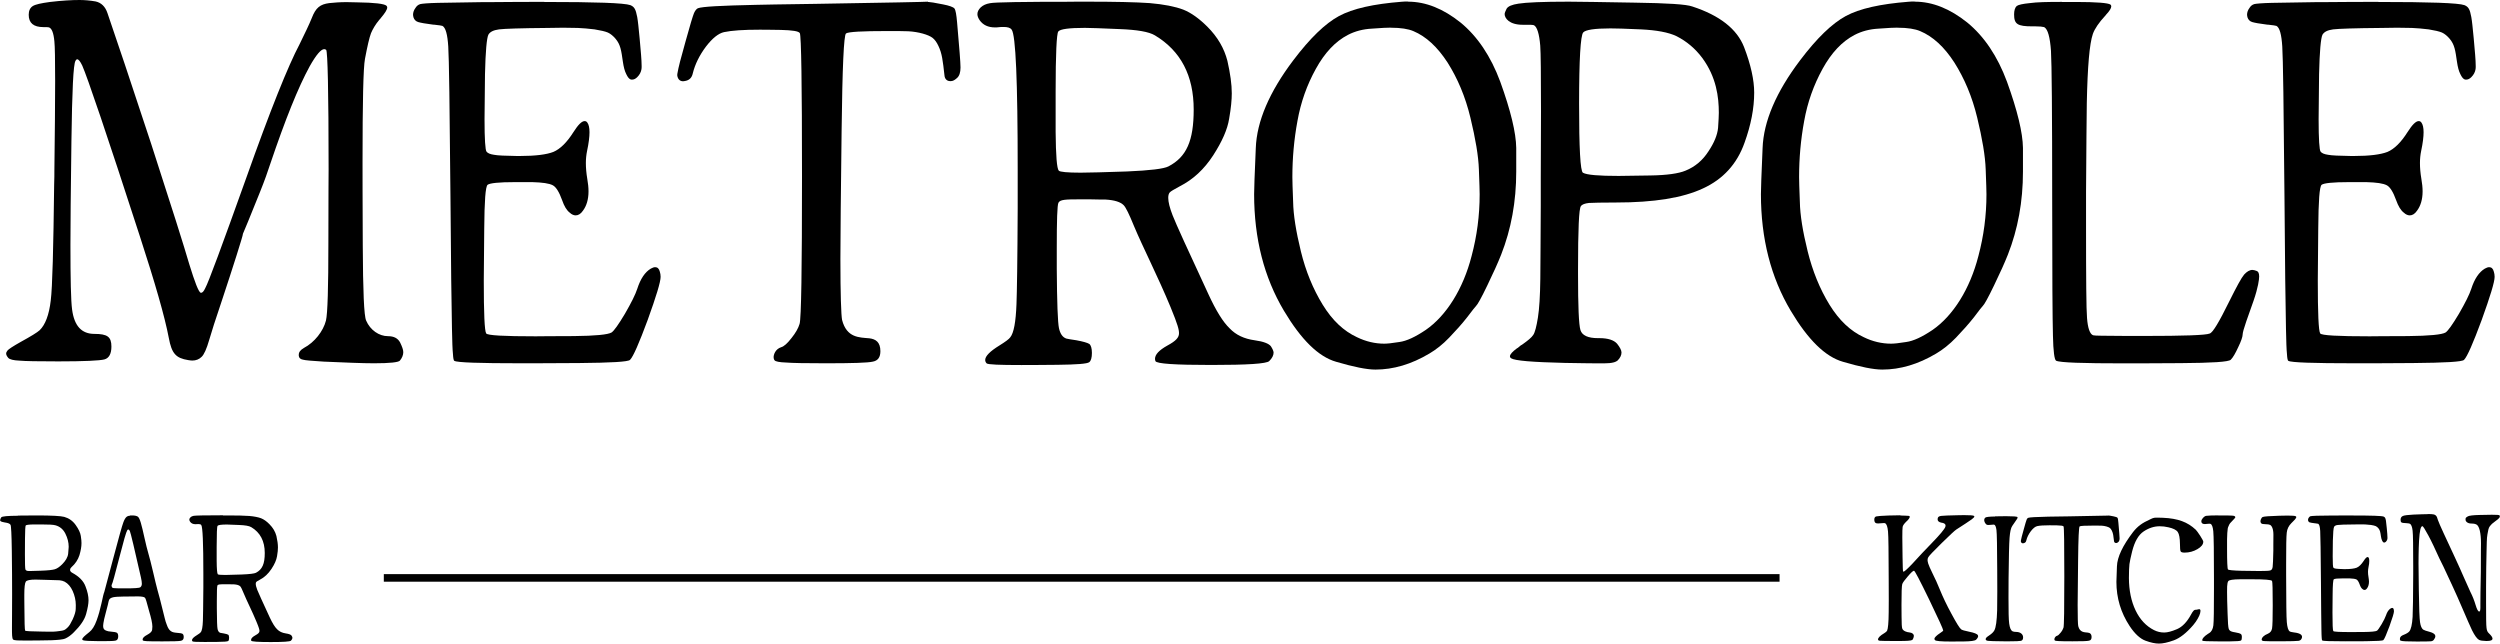 <?xml version="1.0" encoding="UTF-8"?>
<svg id="Layer_2" data-name="Layer 2" xmlns="http://www.w3.org/2000/svg" viewBox="0 0 330.11 84.98">
  <g id="Layer_1-2" data-name="Layer 1">
    <g>
      <path d="M10.47,0c.7,0,1.41.06,2.15.19.74.16,1.28.67,1.57,1.54,1.12,3.24,3.04,8.97,5.77,17.26,2.69,8.29,4.36,13.58,5.03,15.89.74,2.4,1.22,3.65,1.51,3.78h.06c.16,0,.35-.19.54-.61.42-.74,2.21-5.6,5.41-14.54,3.17-8.94,5.54-14.83,7.05-17.68.7-1.44,1.25-2.56,1.6-3.43.54-1.41,1.12-1.83,2.31-1.99.61-.06,1.35-.13,2.27-.13.42,0,.86.03,1.38.03,2.34.03,3.65.19,3.91.45.06.06.1.13.1.22,0,.29-.29.74-.83,1.38-.06.1-.13.16-.22.26-.51.61-.86,1.22-1.09,1.76-.22.58-.48,1.7-.8,3.4-.22,1.15-.32,5.7-.32,13.61,0,1.31,0,5,.03,11.02.03,6.02.16,9.32.45,9.93.54,1.25,1.7,2.05,2.88,2.05.8,0,1.31.29,1.6.83.26.54.42.96.42,1.28,0,.38-.16.77-.45,1.12-.19.22-1.31.35-3.4.35-1.63,0-3.84-.1-6.66-.22-1.51-.1-2.43-.16-2.75-.26-.32-.06-.51-.22-.54-.51v-.13c0-.35.22-.64.67-.9,1.41-.74,2.56-2.21,2.92-3.62.22-.93.32-4.39.32-10.31s.03-9.16.03-9.67c0-10.31-.13-15.57-.32-15.76-.06-.06-.16-.1-.26-.1-.42,0-1.06.74-1.92,2.27-1.51,2.75-3.23,7.05-5.19,12.84-.32.99-.77,2.27-1.38,3.78-.61,1.54-1.15,2.82-1.57,3.88-.45,1.06-.67,1.57-.67,1.6,0,.16-.29,1.09-.83,2.82s-1.22,3.78-1.99,6.12c-.8,2.37-1.35,4.07-1.63,5.06-.35,1.22-.7,1.99-1.02,2.27-.32.32-.74.48-1.22.48-.16,0-.35-.03-.54-.06-1.63-.26-2.18-.87-2.56-2.92-.54-2.85-1.83-7.3-3.81-13.39-4.39-13.55-6.95-21.07-7.62-22.58-.26-.54-.48-.83-.67-.83-.06,0-.1.03-.16.1-.03.03-.03.06-.06.1-.29.42-.45,3.94-.54,10.6s-.13,11.21-.13,13.71c0,4.52.06,7.37.22,8.55.29,2.15,1.25,3.2,2.95,3.2s2.24.38,2.24,1.67c0,.96-.32,1.54-.93,1.7s-2.66.26-6.09.26c-2.66,0-4.36-.03-5.12-.1-.8-.03-1.28-.16-1.47-.35-.19-.22-.29-.42-.29-.58,0-.13.06-.26.19-.42s.7-.54,1.73-1.12c1.35-.74,2.18-1.25,2.5-1.54.74-.71,1.25-2.02,1.47-3.94.22-1.76.35-6.89.45-15.34.03-.74.03-1.35.03-1.86.06-5,.1-8.9.1-11.75s-.03-4.58-.1-5.25c-.1-1.12-.35-1.76-.74-1.86-.1-.03-.32-.03-.7-.03-1.31,0-1.95-.54-1.95-1.63,0-.54.19-.93.54-1.15.35-.22,1.09-.38,2.27-.54,1.6-.19,2.88-.26,3.91-.26Z"/>
      <path d="M71.87.26c6.79,0,10.57.13,11.37.42.51.22.7.51.9,1.57.1.54.19,1.47.32,2.82.16,1.73.26,2.92.26,3.52,0,.22.1.93-.58,1.6-.22.22-.45.32-.64.32-.1,0-.42.1-.8-.71-.22-.42-.35-.96-.45-1.63-.22-1.54-.32-2.27-.96-3.04-.32-.38-.67-.67-1.02-.83-.38-.16-.96-.29-1.76-.42-.8-.1-1.54-.16-2.21-.19-.67,0-1.35-.03-1.95-.03s-1.31.03-2.08.03c-3.52.03-5.64.1-6.37.19-.74.1-1.19.32-1.41.7-.22.45-.38,2.18-.45,5.22-.03,3.01-.06,5.03-.06,5.96,0,2.63.1,4.07.26,4.26.16.22.51.35.99.42.48.1,1.51.13,3.04.16h.35c2.08,0,3.56-.19,4.45-.54.9-.38,1.79-1.25,2.66-2.63.61-.96,1.09-1.44,1.47-1.44.13,0,.26.06.35.19.19.26.29.67.29,1.28s-.1,1.44-.32,2.47c-.1.48-.16,1.02-.16,1.6,0,.64.06,1.34.19,2.11.1.58.16,1.12.16,1.63,0,1.06-.26,1.92-.74,2.56-.29.42-.61.61-.96.61-.22,0-.51-.1-.77-.35-.42-.32-.74-.86-1.02-1.67-.38-1.06-.8-1.73-1.22-1.95-.48-.26-1.38-.38-2.72-.42h-2.27c-2.15,0-3.33.13-3.62.35-.29.22-.42,2.15-.45,5.8-.03,3.65-.06,5.92-.06,6.85,0,4.32.1,6.66.32,6.98.16.26,2.34.38,6.53.38.48,0,2.15-.03,5.03-.03,2.85-.03,4.52-.19,5-.48.32-.22.9-1.03,1.76-2.47.83-1.44,1.38-2.53,1.63-3.3.42-1.31,1.02-2.21,1.79-2.66.22-.13.42-.19.58-.19.29,0,.51.19.61.61.06.19.1.42.1.67,0,.67-.58,2.56-1.7,5.67-1.15,3.11-1.92,4.87-2.34,5.29-.26.26-2.5.38-6.73.42-4.23.03-6.79.03-7.72.03-5.48,0-8.39-.1-8.74-.32-.1-.03-.16-.35-.19-.9-.06-.54-.1-1.67-.13-3.3-.03-1.63-.06-3.81-.1-6.53-.03-2.69-.06-6.37-.1-11.05-.1-11.69-.19-18.26-.29-19.73-.1-1.6-.35-2.5-.77-2.72-.1-.03-.45-.1-1.09-.16h-.1c-1.06-.13-1.73-.26-2.02-.35-.32-.1-.51-.32-.61-.61-.03-.13-.06-.26-.06-.35,0-.29.1-.61.32-.9.16-.26.35-.42.64-.51.26-.06,1.02-.13,2.31-.16s3.3-.06,6.09-.1h1.22c2.5-.03,4.77-.03,6.76-.03Z"/>
      <path d="M122.54.26h.06c.19,0,.83.1,1.92.32.83.16,1.35.35,1.51.54.16.22.26.83.35,1.86.29,3.3.45,5.29.45,5.93,0,.67-.16,1.12-.45,1.38-.51.48-.8.42-.93.42-.35,0-.7-.22-.74-.77-.22-1.95-.32-2.88-.8-3.88-.22-.48-.48-.83-.77-1.06-.54-.42-1.86-.8-3.2-.87-.67-.03-1.6-.03-2.75-.03-3.36,0-5.19.1-5.48.32-.29.22-.48,4.48-.58,12.81-.1,8.29-.16,13.96-.16,16.97,0,4.71.1,7.4.22,8.04.61,2.4,2.31,2.31,3.59,2.43.86.1,1.47.51,1.47,1.7,0,.8-.32,1.25-.99,1.38-.67.16-2.75.22-6.25.22-2.63,0-4.36-.03-5.22-.1-.86-.03-1.38-.13-1.51-.29-.1-.13-.13-.26-.13-.42,0-.32.22-1.06.99-1.31.38-.1.83-.51,1.38-1.22.54-.67.9-1.31,1.06-1.86.22-.71.32-7.21.32-19.47s-.1-18.58-.29-18.93c-.16-.26-.99-.38-2.5-.42-1.54-.03-2.47-.03-2.82-.03-2.08,0-3.65.1-4.68.32-.74.16-1.54.8-2.4,1.92-.86,1.15-1.44,2.34-1.73,3.52-.13.61-.48.93-1.06,1.02-.06,0-.16.03-.22.03-.38,0-.64-.22-.74-.61-.03-.06-.03-.13-.03-.22,0-.06,0-.16.03-.26.1-.64.45-2.02,1.06-4.16.58-2.11.96-3.36,1.12-3.75.16-.35.32-.54.51-.64.54-.22,3.07-.35,7.65-.45.74-.03,3.36-.06,7.88-.13,9.74-.16,14.67-.26,14.83-.29Z"/>
      <path d="M141.79.22h1.67c3.72,0,6.5.06,8.36.19,1.86.16,3.33.45,4.42.86,1.06.42,2.11,1.19,3.17,2.24,1.38,1.38,2.24,2.88,2.66,4.52.38,1.67.58,3.11.58,4.29,0,.83-.1,1.95-.35,3.36-.22,1.41-.93,3.01-2.11,4.84-1.19,1.83-2.63,3.17-4.39,4.07-.77.42-1.22.67-1.35.83s-.19.38-.19.71c0,.54.19,1.31.58,2.31.42,1.09,2.02,4.58,4.74,10.44.99,2.15,1.92,3.65,2.79,4.48.83.87,1.92,1.38,3.3,1.57,1.19.16,1.89.45,2.15.8.22.35.35.64.35.83,0,.35-.19.74-.58,1.12-.35.35-2.88.51-7.65.51s-7.24-.16-7.37-.51c-.03-.1-.06-.19-.06-.29,0-.58.54-1.15,1.63-1.76,1.19-.64,1.54-1.09,1.54-1.63,0-.45-.13-1.06-1.12-3.46-1.7-4.1-3.65-7.88-4.84-10.73-.61-1.5-1.06-2.43-1.35-2.72-.42-.42-1.19-.67-2.37-.74-.29,0-.99,0-2.08-.03h-1.31c-1.95,0-2.63.03-2.85.45-.16.32-.22,2.31-.22,5.99v2.72c.03,4.48.13,7.11.29,7.85.16.74.48,1.22.99,1.38.16.03.61.13,1.31.22.86.16,1.44.32,1.7.48.22.16.35.58.35,1.19,0,.64-.13,1.06-.35,1.22-.26.22-1.67.32-4.2.35s-4.13.03-4.77.03c-2.88,0-4.42-.06-4.58-.22-.13-.13-.19-.29-.19-.45,0-.51.64-1.15,1.89-1.92.77-.48,1.25-.83,1.41-1.06.48-.58.74-2.05.83-4.39.06-1.47.13-5.7.16-12.65v-5.12c0-11.66-.26-17.81-.8-18.48-.19-.26-.54-.35-1.09-.35-.19,0-.38,0-.61.03-.16.03-.35.03-.48.03-.93,0-1.6-.32-2.05-.96-.19-.29-.29-.54-.29-.8,0-.32.16-.61.45-.9.29-.26.67-.45,1.22-.54.61-.13,4.32-.19,11.08-.19ZM147.81,3.84c-2.31-.1-3.84-.16-4.55-.16-2.11,0-3.27.16-3.52.48-.22.29-.35,2.95-.35,7.94v5.32c.03,3.14.16,4.84.42,5.12.16.16,1.12.26,2.88.26,1.06,0,3.11-.06,6.12-.16,3.04-.13,4.87-.35,5.48-.67,2.4-1.25,3.33-3.4,3.33-7.5,0-4.48-1.7-7.75-5.12-9.8-.8-.48-2.34-.74-4.68-.83Z"/>
      <path d="M185.93.22c2.34,0,4.64.93,6.92,2.75,2.24,1.83,4,4.45,5.25,7.82,1.38,3.81,2.08,6.73,2.11,8.74v3.14c0,3.94-.67,7.59-1.99,10.95-.42,1.06-1.02,2.4-1.83,4.07-.8,1.67-1.31,2.56-1.47,2.69-.1.1-.51.61-1.19,1.51-.7.9-1.51,1.79-2.37,2.69-.86.9-1.76,1.6-2.63,2.11-2.37,1.41-4.74,2.11-7.11,2.11-1.15,0-2.88-.35-5.19-1.03-2.34-.67-4.61-2.91-6.89-6.73-2.63-4.42-3.94-9.54-3.94-15.41,0-.51.06-2.53.22-6.09.13-3.52,1.79-7.4,4.96-11.59,2.21-2.92,4.2-4.84,6.02-5.83,1.83-.99,4.58-1.6,8.29-1.89.26-.03.51-.03.8-.03ZM183.65,3.65c-.42,0-1.22.03-2.47.13-1.22.06-2.27.35-3.2.83-1.67.87-3.07,2.37-4.23,4.48-1.19,2.15-1.99,4.42-2.43,6.89-.45,2.43-.67,4.9-.67,7.4,0,.45.03,1.54.1,3.27.03,1.73.38,3.91,1.02,6.53s1.6,4.96,2.88,7.05,2.79,3.49,4.52,4.29c1.19.58,2.4.86,3.62.86.35,0,1.02-.06,1.99-.22.96-.13,2.11-.67,3.49-1.6,2.69-1.86,4.93-5.38,6.05-9.77.7-2.63,1.06-5.32,1.06-8.13,0-.38-.03-1.47-.1-3.27-.06-1.79-.45-4.07-1.12-6.85-.67-2.79-1.7-5.19-3.01-7.27-1.35-2.08-2.85-3.46-4.52-4.16-.67-.29-1.67-.45-2.98-.45Z"/>
      <path d="M207.1.22c1.54,0,4.45.06,8.78.13,4.29.06,6.82.22,7.59.51,3.62,1.18,5.89,2.98,6.82,5.35.9,2.34,1.34,4.36,1.34,6.02,0,2.05-.42,4.26-1.28,6.63-.99,2.79-2.82,4.8-5.48,6.02-2.66,1.25-6.47,1.86-11.5,1.86-1.83,0-3.01.03-3.56.06-.54.06-.9.19-1.06.42-.26.29-.38,3.07-.38,8.39v.58c0,4.23.1,6.69.32,7.4.22.7.99,1.06,2.31,1.06h.19c1.15,0,1.92.26,2.34.74.38.48.58.87.58,1.15,0,.35-.16.71-.51,1.06-.48.42-1.57.38-2.56.38s-2.47-.03-4.42-.06c-4.26-.1-6.6-.29-7.08-.61-.1-.06-.16-.16-.16-.26,0-.26.32-.61.93-1.06.06-.03.13-.06.16-.1l.35-.29c.1-.03.16-.1.26-.16.67-.48,1.15-.86,1.38-1.22.22-.32.42-1.09.61-2.27.19-1.18.29-2.88.32-5.12.03-2.24.03-5.48.06-9.67v-3.65c0-3.43.03-6.34.03-8.78,0-4.9-.03-7.78-.1-8.71-.13-1.57-.42-2.47-.83-2.69-.19-.06-.51-.06-.99-.06h-.51c-1.76,0-2.37-.87-2.37-1.41,0-.16.1-.38.26-.71.19-.32.7-.54,1.57-.67.99-.16,3.17-.26,6.6-.26ZM216.68,3.88c-2.08-.1-3.43-.13-4.04-.13-2.08,0-3.3.19-3.59.54-.35.42-.54,3.56-.54,9.42s.16,8.9.51,9.1c.51.29,2.08.42,4.71.42.54,0,1.95-.03,4.16-.06,2.21-.03,3.78-.26,4.68-.64,1.25-.51,2.24-1.34,3.01-2.53.77-1.15,1.19-2.18,1.28-3.11.06-.93.1-1.57.1-1.99,0-2.08-.32-4.71-2.18-7.24-.93-1.25-2.08-2.21-3.4-2.88-1.06-.51-2.63-.8-4.71-.9Z"/>
      <path d="M252.84.22c2.34,0,4.64.93,6.92,2.75,2.24,1.83,4,4.45,5.25,7.82,1.38,3.81,2.08,6.73,2.11,8.74v3.14c0,3.94-.67,7.59-1.99,10.95-.42,1.06-1.02,2.4-1.83,4.07-.8,1.67-1.31,2.56-1.47,2.69-.1.1-.51.61-1.18,1.51-.71.9-1.51,1.79-2.37,2.69-.87.9-1.76,1.6-2.63,2.11-2.37,1.41-4.74,2.11-7.11,2.11-1.15,0-2.88-.35-5.19-1.03-2.34-.67-4.61-2.91-6.89-6.73-2.63-4.42-3.94-9.54-3.94-15.41,0-.51.06-2.53.22-6.09.13-3.52,1.79-7.4,4.96-11.59,2.21-2.92,4.2-4.84,6.02-5.83,1.83-.99,4.58-1.6,8.29-1.89.26-.03.51-.03.8-.03ZM250.56,3.65c-.42,0-1.22.03-2.47.13-1.22.06-2.27.35-3.2.83-1.67.87-3.07,2.37-4.23,4.48-1.18,2.15-1.99,4.42-2.43,6.89-.45,2.43-.67,4.9-.67,7.4,0,.45.03,1.54.1,3.27.03,1.73.38,3.91,1.03,6.53s1.6,4.96,2.88,7.05c1.28,2.08,2.79,3.49,4.52,4.29,1.18.58,2.4.86,3.62.86.35,0,1.03-.06,1.99-.22.96-.13,2.11-.67,3.49-1.6,2.69-1.86,4.93-5.38,6.05-9.77.7-2.63,1.06-5.32,1.06-8.13,0-.38-.03-1.47-.1-3.27-.06-1.79-.45-4.07-1.12-6.85-.67-2.79-1.7-5.19-3.01-7.27-1.34-2.08-2.85-3.46-4.52-4.16-.67-.29-1.67-.45-2.98-.45Z"/>
      <path d="M272.28.26h1.79c2.79,0,4.32.13,4.61.35.06.06.1.13.1.22,0,.26-.22.61-.67,1.09-.03.06-.1.13-.13.16-.83.9-1.38,1.7-1.63,2.4-.45,1.31-.7,4.32-.8,9.1-.03,1.95-.06,5.86-.1,11.79v4.52c0,6.95.03,10.99.13,12.11.1,1.34.38,2.11.8,2.27.13.03.51.06,1.12.06,2.08.03,3.94.03,5.57.03,5.32,0,8.2-.1,8.71-.32.42-.13,1.25-1.54,2.56-4.2.99-1.99,1.63-3.17,1.99-3.59.35-.38.71-.61,1.09-.61.16,0,.35.06.54.13.22.06.35.29.35.74,0,.35-.13,1.44-.74,3.2-.32.9-.64,1.79-.96,2.72-.32.93-.48,1.51-.48,1.73,0,.29-.19.87-.58,1.67-.38.83-.7,1.38-.99,1.67-.29.29-2.47.42-6.6.45-4.13.03-6.6.03-7.46.03-5.51,0-8.52-.1-9-.35-.22-.1-.38-1.22-.42-3.3-.06-2.08-.1-8.07-.1-17.94,0-11.47-.06-18.03-.16-19.67-.13-1.83-.42-2.88-.9-3.14-.22-.06-.61-.1-1.15-.1h-.42c-1.95,0-2.4-.29-2.4-1.57,0-.54.13-.93.35-1.12.22-.16.8-.29,1.73-.38.9-.13,2.31-.16,4.23-.16Z"/>
      <path d="M314.05.26c6.79,0,10.57.13,11.37.42.51.22.71.51.9,1.57.1.54.19,1.47.32,2.82.16,1.73.26,2.92.26,3.52,0,.22.1.93-.58,1.6-.22.22-.45.32-.64.32-.1,0-.42.1-.8-.71-.22-.42-.35-.96-.45-1.63-.22-1.54-.32-2.27-.96-3.04-.32-.38-.67-.67-1.02-.83-.38-.16-.96-.29-1.76-.42-.8-.1-1.54-.16-2.21-.19-.67,0-1.34-.03-1.95-.03s-1.31.03-2.08.03c-3.52.03-5.64.1-6.37.19-.74.1-1.18.32-1.41.7-.22.45-.38,2.18-.45,5.22-.03,3.01-.06,5.03-.06,5.96,0,2.63.1,4.07.26,4.26.16.22.51.35.99.42.48.1,1.51.13,3.04.16h.35c2.08,0,3.55-.19,4.45-.54.9-.38,1.79-1.25,2.66-2.63.61-.96,1.09-1.44,1.47-1.44.13,0,.26.06.35.19.19.26.29.67.29,1.28s-.1,1.44-.32,2.47c-.1.48-.16,1.02-.16,1.6,0,.64.06,1.34.19,2.11.1.58.16,1.12.16,1.63,0,1.06-.26,1.92-.74,2.56-.29.42-.61.61-.96.61-.22,0-.51-.1-.77-.35-.42-.32-.74-.86-1.03-1.67-.38-1.06-.8-1.73-1.22-1.95-.48-.26-1.38-.38-2.72-.42h-2.27c-2.15,0-3.33.13-3.62.35-.29.22-.42,2.15-.45,5.8-.03,3.65-.06,5.92-.06,6.85,0,4.32.1,6.66.32,6.98.16.26,2.34.38,6.53.38.48,0,2.15-.03,5.03-.03,2.85-.03,4.52-.19,5-.48.32-.22.9-1.03,1.76-2.47.83-1.44,1.38-2.53,1.63-3.3.42-1.31,1.03-2.21,1.79-2.66.22-.13.42-.19.58-.19.29,0,.51.19.61.61.06.19.1.42.1.67,0,.67-.58,2.56-1.7,5.67-1.15,3.11-1.92,4.87-2.34,5.29-.26.26-2.5.38-6.73.42s-6.79.03-7.72.03c-5.48,0-8.39-.1-8.74-.32-.1-.03-.16-.35-.19-.9-.06-.54-.1-1.67-.13-3.3-.03-1.63-.06-3.81-.1-6.53-.03-2.69-.06-6.37-.1-11.05-.1-11.69-.19-18.26-.29-19.73-.1-1.6-.35-2.5-.77-2.72-.1-.03-.45-.1-1.09-.16h-.1c-1.06-.13-1.73-.26-2.02-.35-.32-.1-.51-.32-.61-.61-.03-.13-.06-.26-.06-.35,0-.29.1-.61.32-.9.16-.26.35-.42.64-.51.26-.06,1.03-.13,2.31-.16,1.28-.03,3.3-.06,6.09-.1h1.22c2.5-.03,4.77-.03,6.76-.03Z"/>
    </g>
    <g>
      <path d="M2.37,68.08c1.38-.01,2.2-.02,2.47-.02,1.99,0,3.2.07,3.64.19.61.17,1.12.52,1.51,1.07.39.55.62,1.03.68,1.45.07.42.09.74.09.94,0,.47-.09.99-.27,1.6-.19.59-.54,1.13-1.06,1.59-.11.1-.17.21-.17.33,0,.03-.06.22.29.41.9.49,1.48,1.08,1.74,1.79.27.69.4,1.3.4,1.83,0,.46-.11,1.06-.32,1.82-.21.76-.76,1.56-1.63,2.42-.46.45-.71.61-1.07.79-.19.09-.46.15-.8.18-.35.03-.71.06-1.09.07-.38.01-.97.02-1.76.03-.69.01-1.26.01-1.7.01-.87,0-1.45,0-1.59-.14-.15-.15-.15-.71-.15-1.58,0-.44,0-1,.01-1.7.01-.9.01-1.82.01-2.72,0-1.67-.01-3.58-.04-5.73-.03-2.15-.09-3.29-.17-3.41-.18-.3-.79-.28-1.14-.4-.27-.09-.23-.2-.23-.22,0-.09.04-.2.14-.36.1-.15.84-.21,2.22-.22ZM7.85,76.62c-.26-.02-.93-.04-2-.06-.2,0-.47-.01-.79-.02-.12,0-.23-.01-.35-.01-.74,0-1.18.09-1.3.27-.13.18-.2.76-.2,1.73v.46c.01.45.01.8.01,1.06.01,2.04.04,3.12.1,3.22.03.07.83.11,2.38.13.38,0,.69.01.94.01s.58.01,1.19-.08c.3-.03.51-.08.64-.13.22-.09.6-.44.77-.74.08-.15.2-.38.36-.68.27-.59.4-1.06.4-1.38s.01-.5.01-.51c0-.64-.15-1.26-.41-1.85-.27-.59-.62-.99-1.06-1.23-.19-.1-.42-.16-.68-.19ZM5.46,69.25h-1.04c-.61.01-.95.06-1.02.13-.06.08-.09.66-.1,1.76-.01,1.09-.01,1.8-.01,2.09,0,1.19.02,1.85.07,1.97.09.22.38.2.61.2.28,0,.75-.02,1.39-.04.95-.03,1.57-.1,1.87-.19.3-.09.62-.3.97-.65.48-.48.75-.95.8-1.41.04-.46.07-.76.07-.9,0-.59-.15-1.17-.44-1.75-.29-.57-.72-.94-1.32-1.1-.28-.08-.9-.11-1.87-.11Z"/>
      <path d="M17.15,68.07c.19,0,.29-.01.3-.01.35,0,.59.06.75.16.28.21.49,1.06.87,2.77.19.86.37,1.58.55,2.2.13.43.33,1.22.59,2.32.26,1.12.45,1.91.58,2.38.19.64.41,1.51.68,2.61.12.49.21.88.29,1.16.07.29.15.56.25.8.09.26.17.44.25.55.13.23.4.44.64.48.12.03.28.06.47.07.38.02.62.07.73.13.1.07.16.21.16.43,0,.28-.12.44-.37.49-.26.06-1.07.08-2.45.08-1.1,0-1.81-.01-2.1-.03-.3-.01-.46-.06-.49-.12-.01-.03-.02-.07-.02-.1,0-.2.21-.41.61-.62.41-.22.64-.45.65-.67.02-.23.03-.37.03-.41,0-.42-.15-1.12-.44-2.08-.08-.28-.19-.68-.33-1.2-.08-.3-.16-.49-.23-.55-.11-.1-.44-.16-.98-.16-.1,0-.31,0-.64.01-.5.01-.9.01-1.19.01-.29.01-.57.02-.83.03-.26.02-.45.04-.56.07-.41.1-.52.26-.58.54-.02.17-.15.65-.36,1.45-.39,1.41-.36,1.78-.36,1.84,0,.36.18.5.45.59.13.06.32.09.57.11.44.03.7.09.81.16.1.08.16.22.16.46,0,.32-.11.5-.32.56s-.74.08-1.56.08h-.68c-1.22-.01-1.91-.04-2.09-.12-.07-.03-.1-.07-.1-.13,0-.08.08-.2.23-.35.12-.12.36-.32.71-.6.37-.29.69-.79.95-1.51.26-.7.47-1.47.65-2.29.17-.81.29-1.32.37-1.49.03-.1.42-1.55,1.16-4.35.74-2.79,1.19-4.41,1.36-4.85.13-.35.27-.59.41-.71.12-.1.28-.16.47-.16ZM16.93,69.91s-.09.03-.12.09c-.15.23-.5,1.45-1.06,3.65-.57,2.21-.89,3.39-.99,3.55-.02.02-.03.07-.03.11s.01.11.03.18c.03.1.13.16.3.17.17.02.65.03,1.45.03,1.2,0,1.87-.04,2.01-.14.13-.09.21-.25.21-.47,0-.21-.04-.48-.12-.83-.86-3.81-1.35-5.86-1.46-6.12-.1-.22-.19-.21-.21-.21Z"/>
      <path d="M29.44,68.06h.58c1.29,0,2.26.02,2.91.07.65.06,1.16.16,1.54.3.37.15.74.41,1.1.78.48.48.78,1,.93,1.57.13.58.2,1.08.2,1.5,0,.29-.03.68-.12,1.17-.08.49-.32,1.05-.74,1.68s-.91,1.1-1.53,1.42c-.27.15-.42.23-.47.29-.04.06-.07.13-.07.25,0,.19.07.46.2.8.15.38.7,1.59,1.65,3.64.35.75.67,1.27.97,1.56.29.3.67.48,1.15.55.41.06.66.16.75.28.08.12.12.22.12.29,0,.12-.07.26-.2.39-.12.12-1,.18-2.67.18s-2.52-.06-2.57-.18c-.01-.03-.02-.07-.02-.1,0-.2.19-.4.57-.61.41-.22.54-.38.54-.57,0-.16-.04-.37-.39-1.21-.59-1.43-1.27-2.74-1.68-3.74-.21-.52-.37-.85-.47-.95-.14-.14-.41-.23-.83-.26-.1,0-.35,0-.73-.01h-.46c-.68,0-.92.01-.99.16-.06.11-.08.8-.08,2.09v.95c.01,1.56.04,2.48.1,2.73s.17.42.35.48c.06.01.21.04.46.08.3.06.5.11.59.17.08.06.12.2.12.41,0,.22-.04.37-.12.42-.09.08-.58.11-1.46.12-.88.01-1.44.01-1.66.01-1,0-1.54-.02-1.59-.08-.04-.04-.07-.1-.07-.16,0-.18.22-.4.66-.67.27-.17.44-.29.49-.37.17-.2.26-.71.29-1.53.02-.51.04-1.99.06-4.41v-1.79c0-4.06-.09-6.2-.28-6.44-.07-.09-.19-.12-.38-.12-.07,0-.13,0-.21.01-.06.01-.12.01-.17.01-.32,0-.56-.11-.71-.33-.07-.1-.1-.19-.1-.28,0-.11.06-.21.16-.31.1-.09.23-.16.42-.19.21-.04,1.51-.07,3.86-.07ZM31.54,69.32c-.8-.03-1.34-.06-1.58-.06-.74,0-1.14.06-1.23.17-.08.1-.12,1.03-.12,2.77v1.85c.01,1.09.06,1.68.15,1.78.06.06.39.09,1,.09.37,0,1.08-.02,2.13-.06,1.06-.04,1.7-.12,1.91-.23.84-.44,1.16-1.18,1.16-2.61,0-1.56-.59-2.7-1.78-3.41-.28-.17-.81-.26-1.63-.29Z"/>
    </g>
    <g>
      <path d="M250.94,68.07c.26,0,.48.01.66.02.17.01.29.02.35.02.15,0,.22.04.22.13,0,.07-.03.15-.09.23-.08.12-.19.26-.36.4-.29.28-.46.52-.49.71-.03.18-.04.65-.04,1.38,0,.48.01,1.35.03,2.61.02,1.26.04,1.89.08,1.9.03.01.04.01.06.01.07,0,.27-.16.59-.47.32-.31.68-.68,1.07-1.12.35-.39,1.04-1.13,2.07-2.19,1.06-1.09,1.66-1.81,1.78-2.13.02-.06.03-.11.03-.17,0-.17-.12-.28-.36-.35-.06-.01-.11-.02-.17-.03-.35-.07-.52-.21-.52-.45,0-.04.01-.09.02-.15.03-.17.19-.27.46-.3.27-.03,1.04-.07,2.3-.09.28,0,.52-.01.74-.01.74,0,1.15.03,1.26.09.04.02.07.04.07.09,0,.08-.12.21-.35.38-.15.11-.42.29-.81.55-.52.33-.94.6-1.22.79-.22.14-.86.75-1.92,1.78-1.06,1.04-1.65,1.66-1.77,1.86-.07.11-.11.25-.11.4,0,.1.03.25.09.46s.26.66.6,1.36c.32.64.64,1.33.93,2.06.39.96.9,2.04,1.55,3.23.64,1.19,1.06,1.87,1.27,2.03.11.09.47.2,1.08.32.66.13,1.04.29,1.13.46.02.04.03.08.03.12,0,.13-.09.29-.27.47-.15.14-.68.22-1.63.23-.95.01-1.52.01-1.72.01-1.26,0-1.95-.06-2.07-.18-.06-.06-.08-.11-.08-.18,0-.17.28-.45.77-.77.25-.16.38-.27.39-.33h0c0-.15-.61-1.5-1.84-4.05-1.24-2.55-1.91-3.84-2.02-3.84-.12,0-.39.25-.81.74-.43.49-.68.84-.74,1.03-.07.23-.1,1.15-.1,2.74,0,.09.01.6.01,1.53s.03,1.47.1,1.62c.13.31.59.46.95.49.36.04.57.22.57.45,0,.06-.01.11-.02.17-.06.21-.12.33-.21.38-.15.09-.68.13-1.61.13h-.67c-1.1,0-1.75-.01-1.94-.03-.19-.01-.28-.07-.28-.17,0-.23.28-.51.84-.84.19-.11.3-.22.36-.32.12-.26.2-1.07.21-2.46,0-.33.01-.88.01-1.63s-.01-1.68-.01-2.83c-.01-3.5-.03-5.57-.09-6.18-.06-.64-.19-1-.39-1.09-.04-.02-.11-.02-.2-.02-.11,0-.26.01-.44.03-.1.01-.19.02-.27.02-.3,0-.51-.07-.51-.52,0-.23.09-.37.26-.41.17-.04.71-.09,1.64-.12.77-.02,1.29-.03,1.55-.03Z"/>
      <path d="M263.43,68.18c.78-.01,1.26-.02,1.45-.02.95,0,1.46.04,1.51.12.01.02.02.04.02.07,0,.04-.03.11-.09.2-.06.09-.26.39-.61.89-.19.27-.3.79-.36,1.58-.06.79-.1,2.58-.13,5.37-.01.96-.01,1.81-.01,2.54,0,1.77.02,2.91.09,3.4.08.59.23.94.47,1.04.1.04.25.07.44.07.55,0,.93.29.93.72,0,.27-.1.42-.3.46-.19.04-.67.06-1.43.06h-.86c-1.16-.01-1.84-.03-2.03-.06-.2-.02-.31-.09-.32-.19v-.04c0-.13.07-.23.48-.5.32-.21.55-.44.66-.65.21-.39.33-1.27.37-2.64.01-.51.02-1.36.02-2.52,0-.77,0-1.7-.01-2.75-.01-3.09-.04-4.87-.1-5.34-.06-.44-.16-.67-.3-.71-.02,0-.04-.01-.08-.01-.08,0-.2.01-.36.03-.12.01-.22.02-.3.02-.19,0-.31,0-.49-.32-.06-.12-.09-.23-.09-.33,0-.12.04-.22.13-.31.1-.1.54-.15,1.32-.16Z"/>
      <path d="M278.39,68.07h.02c.07,0,.29.03.67.11.29.06.47.12.52.19.06.08.09.29.12.65.1,1.15.16,1.84.16,2.06s-.06.39-.16.48c-.18.17-.28.14-.32.14-.12,0-.25-.08-.26-.27-.08-.68-.11-1-.28-1.35-.08-.17-.17-.29-.27-.37-.19-.14-.65-.28-1.12-.3-.23-.01-.56-.01-.96-.01-1.17,0-1.81.03-1.91.11-.1.08-.17,1.56-.2,4.46-.03,2.89-.06,4.86-.06,5.91,0,1.64.03,2.58.08,2.8.21.84.8.8,1.25.85.3.03.51.18.51.59,0,.28-.11.44-.35.48-.23.06-.96.08-2.18.08-.91,0-1.52-.01-1.82-.03-.3-.01-.48-.04-.52-.1-.03-.04-.04-.09-.04-.14,0-.11.08-.37.35-.46.13-.03.29-.18.48-.42.19-.23.31-.46.37-.65.08-.25.11-2.51.11-6.78s-.03-6.47-.1-6.59c-.06-.09-.35-.13-.87-.14-.54-.01-.86-.01-.98-.01-.73,0-1.27.03-1.63.11-.26.06-.54.28-.84.67-.3.4-.5.81-.6,1.23-.04.21-.17.32-.37.36-.02,0-.06.01-.08.01-.13,0-.22-.08-.26-.21-.01-.02-.01-.04-.01-.08,0-.02,0-.06.01-.09.03-.22.16-.7.37-1.45.2-.74.33-1.17.39-1.31.06-.12.11-.19.18-.22.19-.08,1.07-.12,2.67-.16.26-.01,1.17-.02,2.74-.04,3.39-.06,5.11-.09,5.16-.1Z"/>
      <path d="M284.86,68.35c.19,0,.44.01.75.02.98.04,1.82.19,2.5.44.68.25,1.28.62,1.83,1.14.12.12.32.4.59.81.27.42.4.68.4.76,0,.37-.26.69-.77.99-.51.3-1.08.46-1.7.46-.3,0-.47-.06-.52-.17-.06-.1-.09-.44-.09-.99-.01-.76-.1-1.28-.29-1.56-.19-.28-.6-.48-1.22-.62-.41-.1-.8-.14-1.17-.14-.71,0-1.42.22-2.11.68-.69.46-1.19,1.33-1.52,2.62-.19.76-.31,1.33-.36,1.7-.04.37-.07.98-.07,1.83.01,1.64.3,3.07.88,4.28s1.39,2.07,2.43,2.6c.44.22.88.32,1.34.32s1-.15,1.71-.45c.7-.3,1.33-.96,1.87-1.97.21-.39.38-.58.52-.58.13,0,.28-.02.45-.07.03-.01.07-.01.09-.01.1,0,.16.07.16.22v.02c-.01.36-.22.83-.62,1.42-.1.14-.21.29-.33.43-.91,1.06-1.77,1.73-2.57,2.02s-1.45.43-1.96.43c-.48,0-1.07-.12-1.78-.38-.7-.26-1.41-.9-2.09-1.93-1.16-1.76-1.75-3.7-1.75-5.84,0-.15.02-.83.07-2.05.04-1.23.76-2.73,2.13-4.53.3-.38.61-.69.95-.94.33-.25.8-.51,1.42-.79.35-.18.58-.17.84-.17Z"/>
      <path d="M292.91,68.06h1.1c.6.01.95.03,1.03.08.08.04.12.1.12.15,0,.01-.01.02-.02.06s-.13.17-.35.4c-.15.16-.25.27-.3.32-.07.07-.13.18-.2.35-.08.17-.12.29-.13.37-.02.09-.04.29-.06.6-.02.32-.03.59-.03.83v1.25c0,1.72.04,2.62.12,2.72.06.09.67.15,1.82.18,1.15.02,1.93.03,2.33.03.81,0,1.31-.02,1.45-.08.17-.06.27-.21.3-.47.03-.26.07-.98.09-2.15v-.75c0-.93.01-1.23.01-1.35,0-.74-.2-1.17-.44-1.29-.12-.06-.31-.09-.59-.09-.31,0-.5-.04-.58-.12-.07-.08-.1-.17-.1-.25,0-.09.02-.19.07-.31h0c.07-.16.15-.25.25-.28.19-.07.92-.12,2.19-.16.41-.01.77-.02,1.07-.02.59,0,.95.03,1.06.08.06.02.09.07.09.12,0,.08-.07.19-.19.33-.08.08-.2.21-.37.38-.02.02-.06.06-.09.09-.35.35-.56.77-.61,1.26-.06.49-.08,1.87-.08,4.14v1.39c.01,3.58.03,5.68.09,6.29.06.67.18,1.07.38,1.21.08.06.29.1.62.15h.03c.75.1.98.32.98.58,0,.04-.01.09-.02.13-.07.22-.21.36-.45.39-.23.03-1,.06-2.33.06s-2-.01-2.21-.03c-.21-.01-.32-.08-.32-.19,0-.27.31-.58.8-.77.32-.13.51-.37.57-.7.06-.33.09-1.36.09-3.07,0-2.02-.03-3.09-.09-3.21-.09-.15-.96-.22-2.64-.22h-1.55c-.96.01-1.49.09-1.59.25-.09.12-.13.36-.15.7,0,.33-.01.58-.01.71,0,.62.02,1.61.07,2.93.03,1.1.08,1.75.15,1.95s.21.32.44.38c.06.02.2.06.42.09.37.06.61.13.74.22.17.13.13.44.13.47,0,.19-.03.31-.11.38-.08.08-.56.11-1.45.12h-1.55c-1.36,0-2.05-.03-2.1-.1-.01-.02-.02-.04-.02-.08,0-.16.22-.47.75-.81.03-.02.09-.06.16-.1.32-.19.5-.54.56-1.03.06-.48.08-2.1.08-4.83v-1.25c0-3.6-.03-5.71-.09-6.34-.06-.58-.18-.9-.37-.98-.03-.01-.09-.02-.16-.02-.09,0-.2.01-.35.03-.09.01-.17.02-.23.02-.31,0-.47-.12-.47-.37,0-.13.08-.28.22-.45.15-.16.29-.25.44-.27.26-.03.79-.06,1.6-.06Z"/>
      <path d="M310.78,68.07c2.36,0,3.68.04,3.96.14.18.08.25.18.31.55.03.19.07.51.11.98.06.6.09,1.01.09,1.23,0,.08.03.32-.2.56-.08.08-.16.11-.22.11-.03,0-.15.03-.28-.25-.08-.14-.12-.33-.16-.57-.08-.54-.11-.79-.33-1.06-.11-.13-.23-.23-.36-.29-.13-.06-.33-.1-.61-.15-.28-.03-.54-.06-.77-.07-.23,0-.47-.01-.68-.01s-.46.01-.73.01c-1.23.01-1.96.03-2.22.07-.26.03-.41.11-.49.25-.08.16-.13.76-.16,1.82-.01,1.05-.02,1.75-.02,2.08,0,.91.03,1.42.09,1.48.06.08.18.12.35.14.17.03.52.04,1.06.06h.12c.73,0,1.24-.07,1.55-.19.31-.13.62-.43.93-.91.21-.33.38-.5.51-.5.04,0,.09.02.12.07.07.09.1.23.1.45s-.03.5-.11.86c-.03.17-.06.36-.06.56,0,.22.02.47.07.74.03.2.06.39.06.57,0,.37-.09.67-.26.89-.1.14-.21.21-.33.21-.08,0-.18-.03-.27-.12-.15-.11-.26-.3-.36-.58-.13-.37-.28-.6-.42-.68-.17-.09-.48-.13-.95-.15h-.79c-.75,0-1.16.04-1.26.12-.1.08-.15.75-.16,2.02s-.02,2.06-.02,2.39c0,1.51.03,2.32.11,2.43.06.09.81.13,2.28.13.17,0,.75-.01,1.75-.01.99-.01,1.57-.07,1.74-.17.11-.08.31-.36.61-.86.29-.5.48-.88.57-1.15.15-.46.36-.77.62-.93.08-.04.15-.07.2-.07.1,0,.18.07.21.21.02.07.03.15.03.23,0,.23-.2.89-.59,1.97-.4,1.08-.67,1.7-.81,1.84-.09.09-.87.13-2.34.15-1.47.01-2.36.01-2.69.01-1.91,0-2.92-.03-3.04-.11-.03-.01-.06-.12-.07-.31-.02-.19-.03-.58-.04-1.15-.01-.57-.02-1.33-.03-2.28-.01-.94-.02-2.22-.03-3.85-.03-4.07-.07-6.36-.1-6.87-.03-.56-.12-.87-.27-.95-.03-.01-.16-.03-.38-.06h-.03c-.37-.04-.6-.09-.7-.12-.11-.03-.18-.11-.21-.21-.01-.04-.02-.09-.02-.12,0-.1.03-.21.11-.31.06-.09.12-.14.22-.18.09-.02.36-.04.8-.06.45-.01,1.15-.02,2.12-.03h.42c.87-.01,1.66-.01,2.35-.01Z"/>
      <path d="M320.6,67.88c.66,0,.99,0,1.18.39.02.06.07.19.13.39.1.3.36.88.75,1.73.39.85.85,1.84,1.39,2.99.54,1.15.95,2.08,1.25,2.77.39.89.69,1.56.9,2.01.3.58.52,1.16.69,1.73.17.57.32.85.47.86h.01c.1,0,.15-.17.15-.51v-.48c0-.62.01-2.04.06-4.24,0-1.46,0-2.43.01-2.91s.01-.76.01-.86c0-1.42-.23-2.22-.54-2.45-.15-.11-.39-.17-.74-.17-.48,0-.76-.26-.76-.51,0-.02,0-.08.01-.16.01-.09.11-.18.3-.28.19-.1.7-.16,1.52-.18.83-.02,1.37-.03,1.64-.03.64,0,.98.02,1.03.09.02.04.03.09.03.13,0,.06-.02.13-.09.21-.06.08-.26.25-.58.48-.17.12-.29.22-.37.29-.08.08-.17.18-.27.3-.21.26-.23.59-.33,1.09-.1.5-.09,1.38-.12,2.41-.04,1.03-.04,2.69-.06,4.52v2.06c0,1.92.01,3.02.06,3.35.03.31.12.54.27.68.01.01.03.03.07.07.3.29.45.51.45.68,0,.21-.25.31-.75.31h-.09c-.46-.01-.76-.06-.93-.14-.27-.15-.58-.57-.93-1.27-.21-.45-.67-1.47-1.35-3.07-.33-.79-.76-1.74-1.26-2.83-.5-1.09-.89-1.93-1.17-2.51-.28-.58-.46-.95-.54-1.09-.54-1.19-1.01-2.21-1.45-3.02s-.69-1.23-.79-1.23c-.22,0-.36.58-.44,1.92-.03.68-.06,1.32-.06,1.91s-.01.96-.01,1.08c0,.99.02,2.17.04,3.54.03,2.36.09,3.77.16,4.23.08.52.22.86.46,1,.11.07.38.16.8.27.5.13.76.33.76.59,0,.13-.07.29-.2.46-.09.12-.22.19-.41.2-.19.02-.8.03-1.83.03-1.25,0-1.96-.03-2.13-.11-.08-.03-.11-.1-.11-.2,0-.04.01-.1.02-.16.04-.17.2-.31.47-.41.38-.15.62-.3.75-.45.23-.28.38-.92.44-1.92.04-.77.07-2.68.08-5.7v-1.03c0-2.6-.02-4.15-.08-4.65-.06-.54-.19-.85-.38-.93-.08-.03-.23-.06-.47-.07-.33-.01-.55-.04-.62-.1-.08-.04-.12-.16-.12-.33,0-.26.1-.43.31-.52.21-.09.67-.14,1.38-.18.84-.03,1.47-.06,1.92-.06Z"/>
    </g>
    <rect x="50.68" y="75.81" width="184.3" height="1"/>
  </g>
</svg>